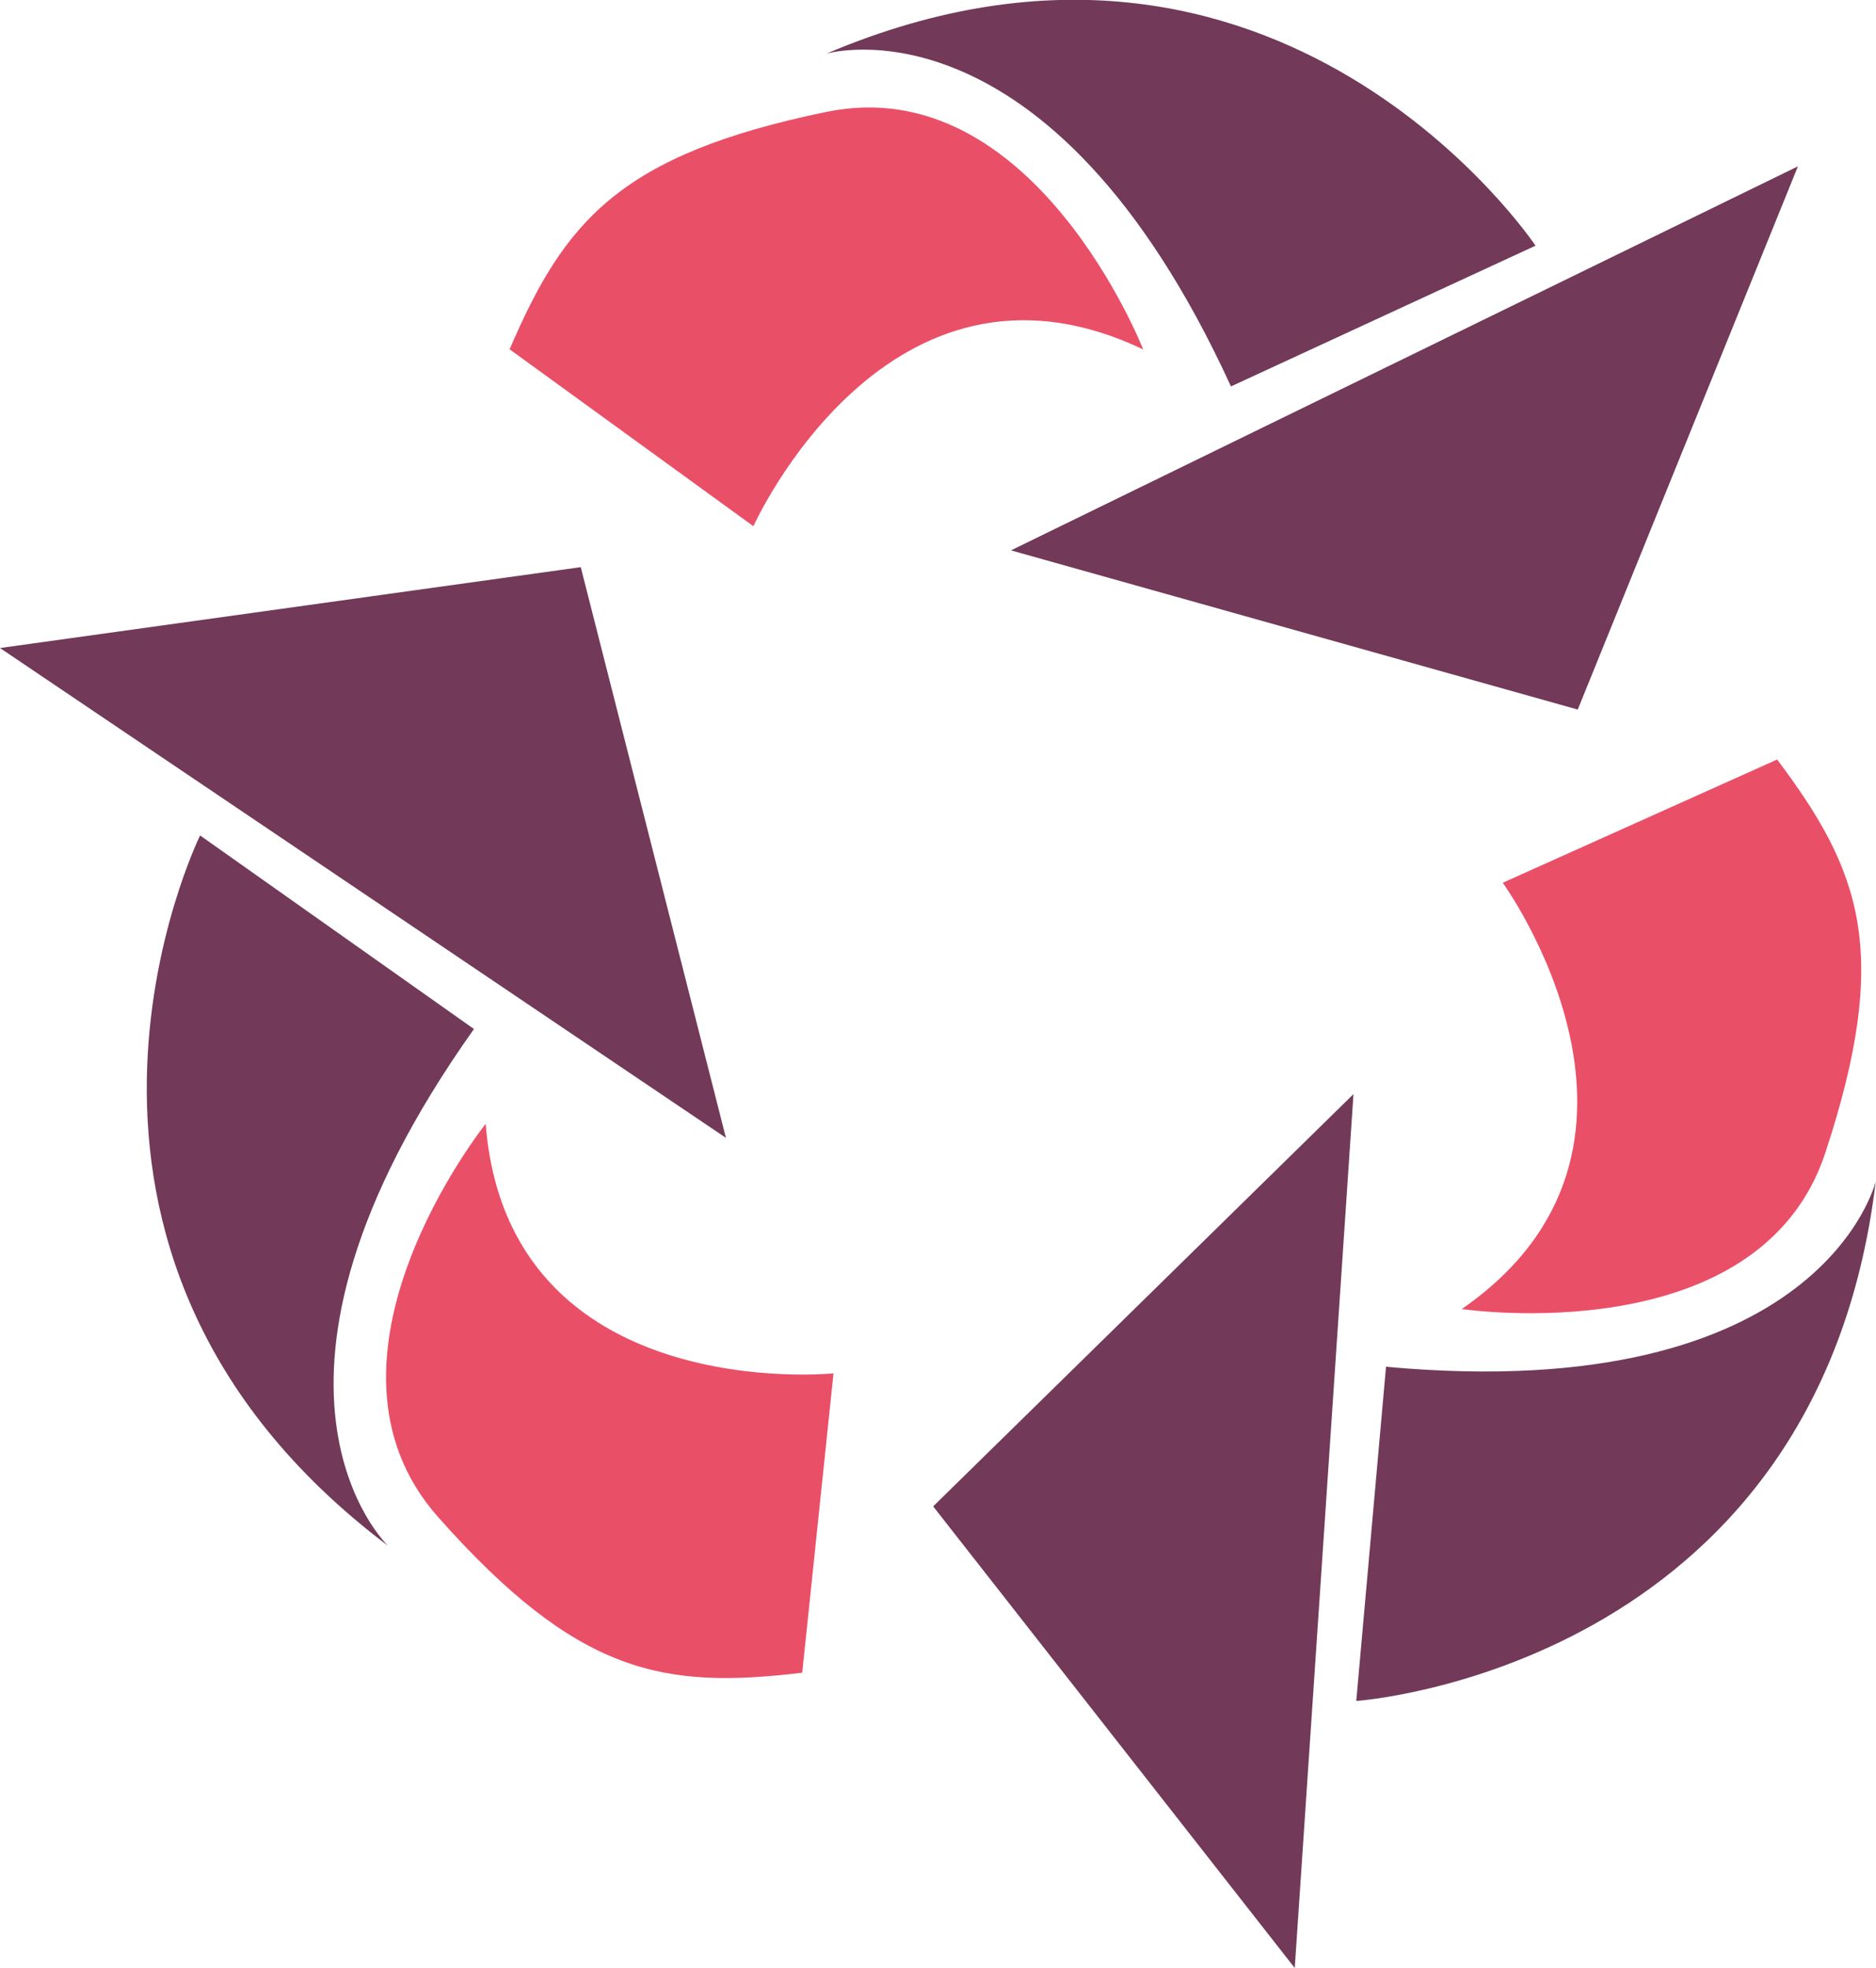 <?xml version="1.0" encoding="UTF-8"?>
<svg id="Calque_2" data-name="Calque 2" xmlns="http://www.w3.org/2000/svg" viewBox="0 0 73.78 77.38">
  <defs>
    <style>
      .cls-1 {
        fill: #723958;
      }

      .cls-1, .cls-2 {
        stroke-width: 0px;
      }

      .cls-2 {
        fill: #ea4f68;
      }
    </style>
  </defs>
  <g id="Calque_1-2" data-name="Calque 1">
    <g id="recyclage">
      <g>
        <path class="cls-2" d="m20.05,13.74l9.58,6.95s5.27-11.74,15.33-6.95c0,0-4.31-11.02-12.46-9.34-8.15,1.68-10.3,4.31-12.46,9.34Z"/>
        <path class="cls-1" d="m48.42,15.19l11.97-5.53s-10.09-15.11-27.89-7.55c0,0,8.73-2.58,15.91,13.08Z"/>
        <polygon class="cls-1" points="39.76 21.64 70.71 6.54 62.05 27.9 39.76 21.64"/>
      </g>
      <g>
        <path class="cls-2" d="m69.9,29.86l-10.8,4.85s7.56,10.41-1.61,16.76c0,0,11.7,1.75,14.3-6.15s1.39-11.08-1.9-15.46Z"/>
        <path class="cls-1" d="m54.51,53.74l-1.17,13.14s18.12-1.23,20.43-20.43c0,0-2.11,8.86-19.27,7.29Z"/>
        <polygon class="cls-1" points="53.23 43.02 50.92 77.38 36.7 59.23 53.23 43.02"/>
      </g>
      <g>
        <path class="cls-2" d="m31.55,65.77l1.23-11.77s-12.8,1.3-13.68-9.81c0,0-7.39,9.24-1.87,15.46,5.52,6.22,8.88,6.77,14.32,6.12Z"/>
        <path class="cls-1" d="m18.64,40.46l-10.77-7.61S-.18,49.14,15.26,60.78c0,0-6.6-6.27,3.38-20.32Z"/>
        <polygon class="cls-1" points="28.55 44.74 0 25.48 22.84 22.3 28.55 44.74"/>
      </g>
    </g>
  </g>
</svg>